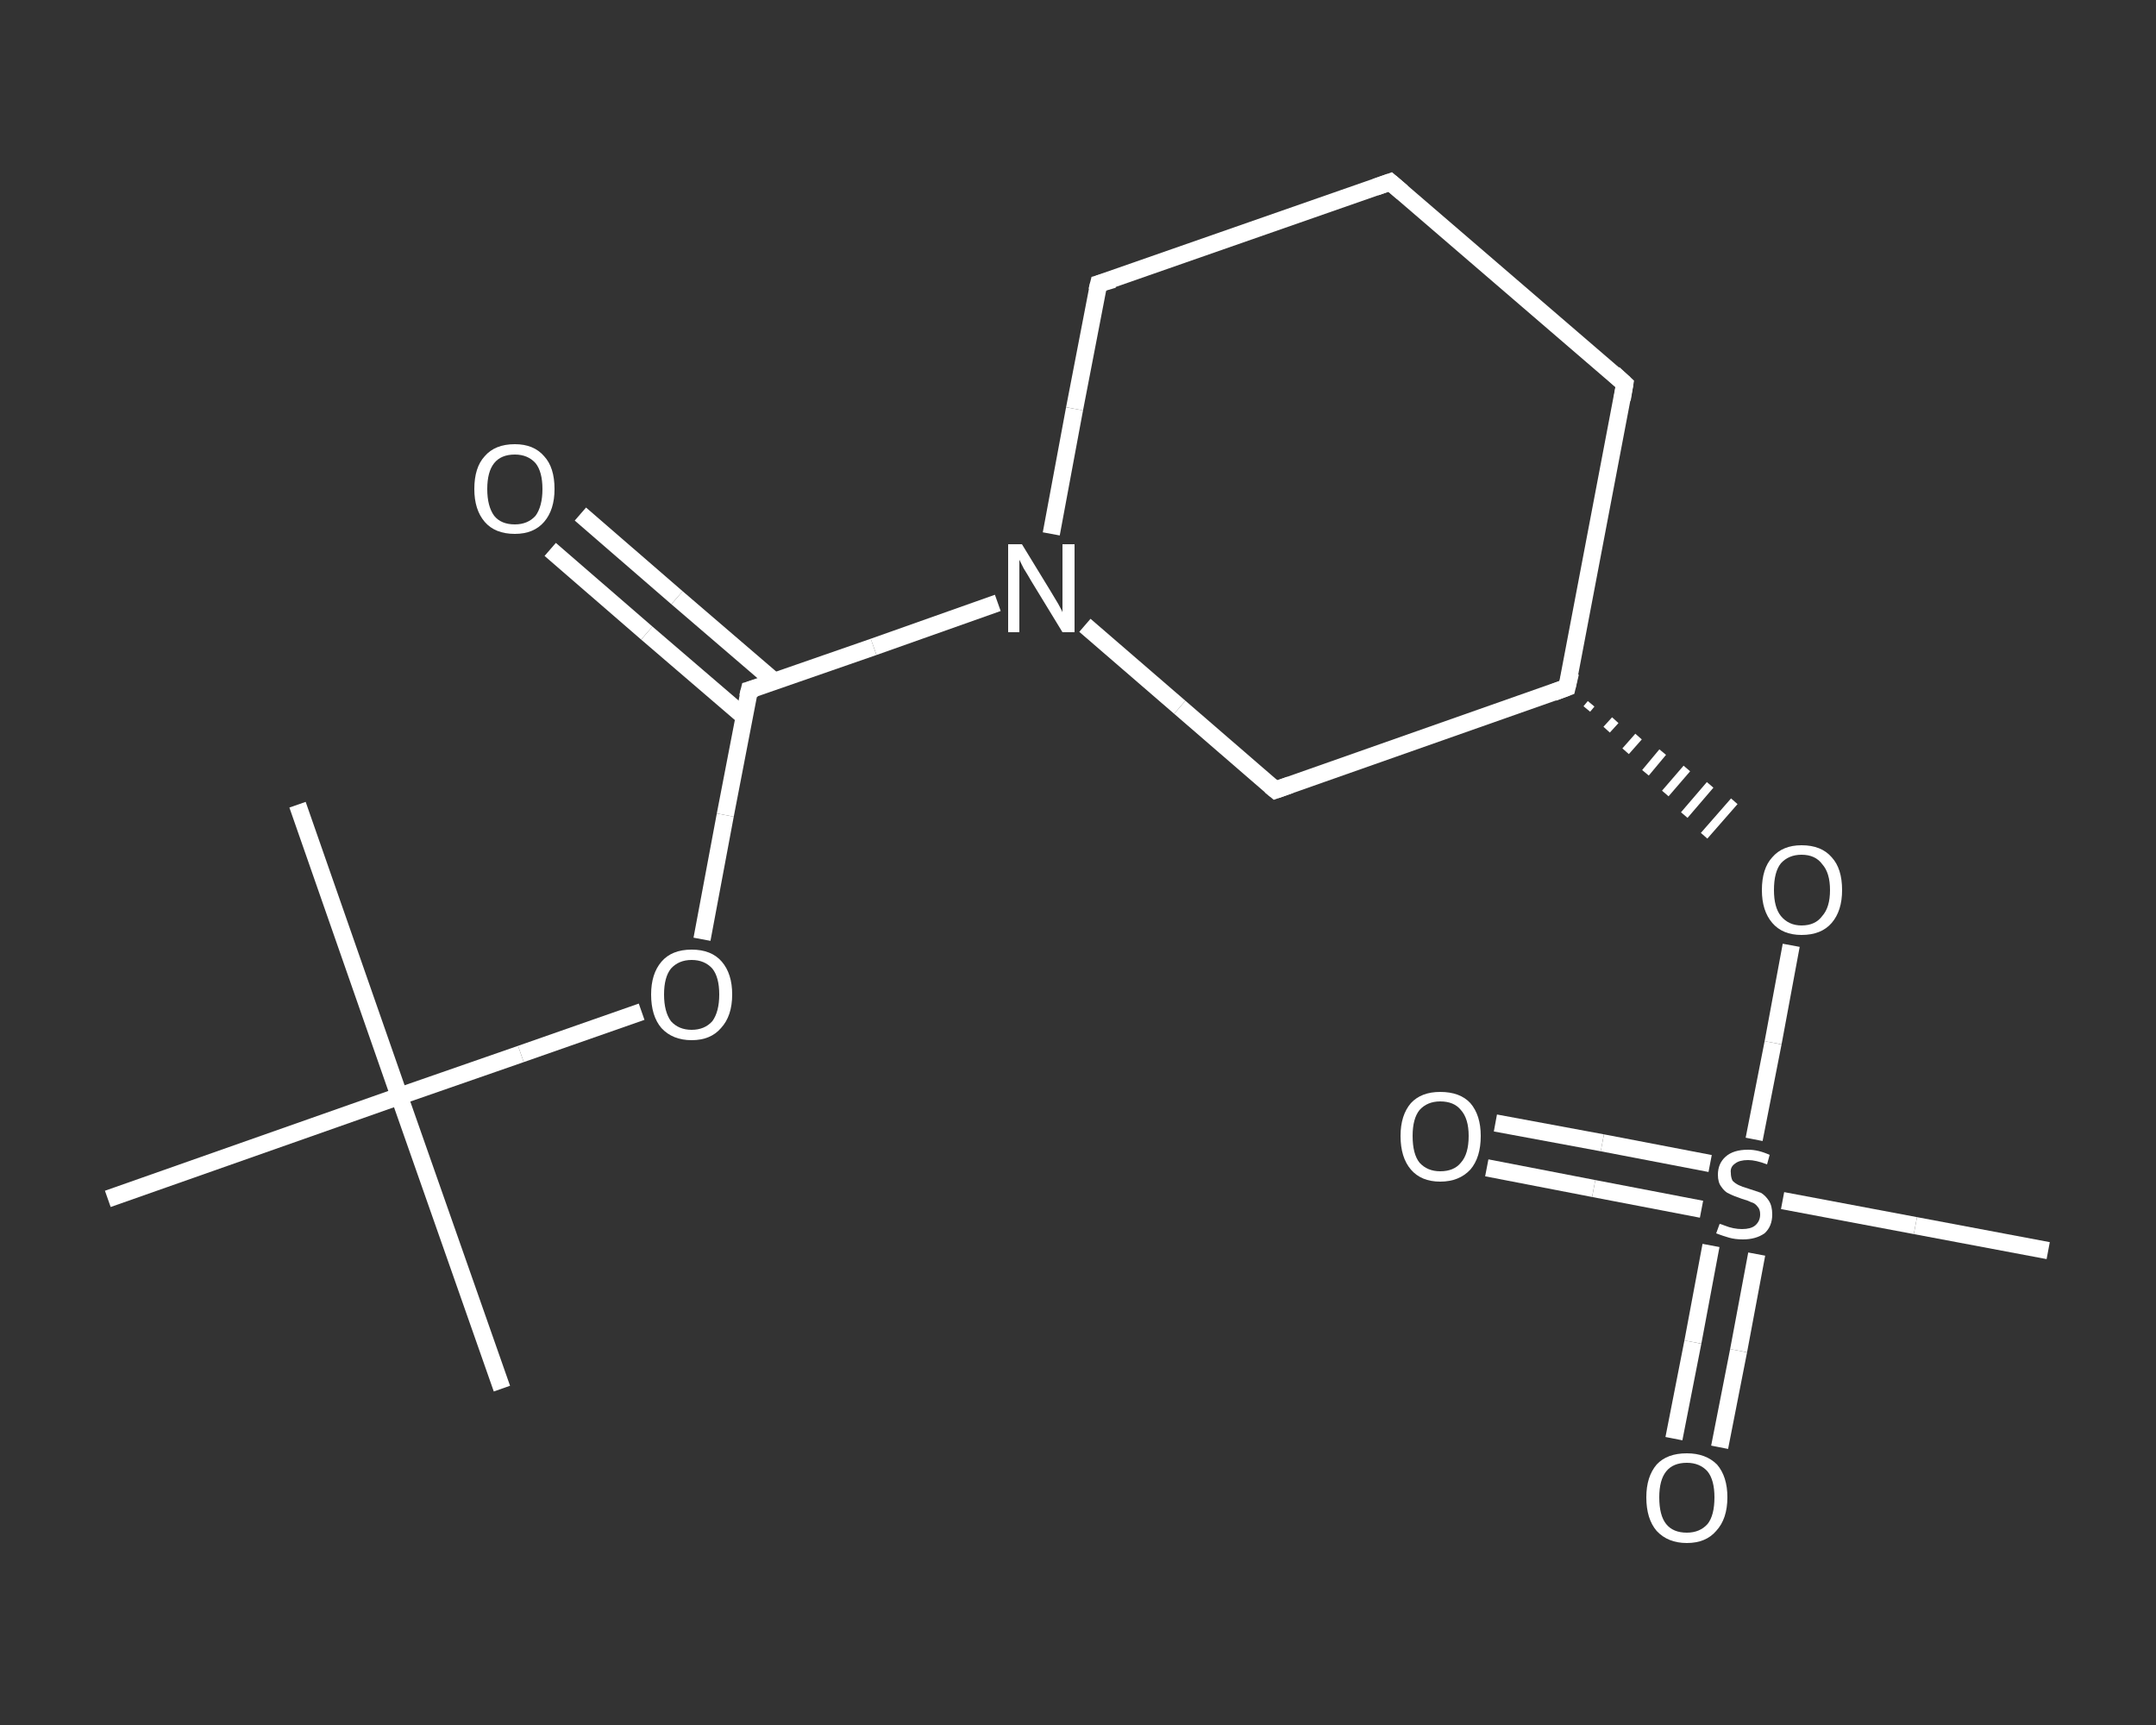 <?xml version='1.0' encoding='iso-8859-1'?>
<svg version='1.1' baseProfile='full'
              xmlns='http://www.w3.org/2000/svg'
                      xmlns:rdkit='http://www.rdkit.org/xml'
                      xmlns:xlink='http://www.w3.org/1999/xlink'
                  xml:space='preserve'
width='250px' height='200px' viewBox='0 0 250 200'>
<rect x="0" y="0" width="250" height="200" fill="#333333" stroke="none"/>
<!-- END OF HEADER -->
<rect style='opacity:1.0;fill:transparent;stroke:none' width='250.0' height='200.0' x='0.0' y='0.0'> </rect>
<path class='bond-0 atom-0 atom-1' d='M 58.2,161.0 L 46.3,127.1' style='fill:none;fill-rule:evenodd;stroke:#FFFFFF;stroke-width:2.0px;stroke-linecap:butt;stroke-linejoin:miter;stroke-opacity:1' />
<path class='bond-1 atom-1 atom-2' d='M 46.3,127.1 L 34.5,93.3' style='fill:none;fill-rule:evenodd;stroke:#FFFFFF;stroke-width:2.0px;stroke-linecap:butt;stroke-linejoin:miter;stroke-opacity:1' />
<path class='bond-2 atom-1 atom-3' d='M 46.3,127.1 L 12.5,139.0' style='fill:none;fill-rule:evenodd;stroke:#FFFFFF;stroke-width:2.0px;stroke-linecap:butt;stroke-linejoin:miter;stroke-opacity:1' />
<path class='bond-3 atom-1 atom-4' d='M 46.3,127.1 L 60.4,122.2' style='fill:none;fill-rule:evenodd;stroke:#FFFFFF;stroke-width:2.0px;stroke-linecap:butt;stroke-linejoin:miter;stroke-opacity:1' />
<path class='bond-3 atom-1 atom-4' d='M 60.4,122.2 L 74.4,117.3' style='fill:none;fill-rule:evenodd;stroke:#FFFFFF;stroke-width:2.0px;stroke-linecap:butt;stroke-linejoin:miter;stroke-opacity:1' />
<path class='bond-4 atom-4 atom-5' d='M 81.4,108.9 L 84.1,94.5' style='fill:none;fill-rule:evenodd;stroke:#FFFFFF;stroke-width:2.0px;stroke-linecap:butt;stroke-linejoin:miter;stroke-opacity:1' />
<path class='bond-4 atom-4 atom-5' d='M 84.1,94.5 L 86.9,80.0' style='fill:none;fill-rule:evenodd;stroke:#FFFFFF;stroke-width:2.0px;stroke-linecap:butt;stroke-linejoin:miter;stroke-opacity:1' />
<path class='bond-5 atom-5 atom-6' d='M 89.8,79.0 L 78.5,69.3' style='fill:none;fill-rule:evenodd;stroke:#FFFFFF;stroke-width:2.0px;stroke-linecap:butt;stroke-linejoin:miter;stroke-opacity:1' />
<path class='bond-5 atom-5 atom-6' d='M 78.5,69.3 L 67.3,59.6' style='fill:none;fill-rule:evenodd;stroke:#FFFFFF;stroke-width:2.0px;stroke-linecap:butt;stroke-linejoin:miter;stroke-opacity:1' />
<path class='bond-5 atom-5 atom-6' d='M 86.3,83.1 L 75.0,73.4' style='fill:none;fill-rule:evenodd;stroke:#FFFFFF;stroke-width:2.0px;stroke-linecap:butt;stroke-linejoin:miter;stroke-opacity:1' />
<path class='bond-5 atom-5 atom-6' d='M 75.0,73.4 L 63.8,63.7' style='fill:none;fill-rule:evenodd;stroke:#FFFFFF;stroke-width:2.0px;stroke-linecap:butt;stroke-linejoin:miter;stroke-opacity:1' />
<path class='bond-6 atom-5 atom-7' d='M 86.9,80.0 L 101.3,75.0' style='fill:none;fill-rule:evenodd;stroke:#FFFFFF;stroke-width:2.0px;stroke-linecap:butt;stroke-linejoin:miter;stroke-opacity:1' />
<path class='bond-6 atom-5 atom-7' d='M 101.3,75.0 L 115.7,69.9' style='fill:none;fill-rule:evenodd;stroke:#FFFFFF;stroke-width:2.0px;stroke-linecap:butt;stroke-linejoin:miter;stroke-opacity:1' />
<path class='bond-7 atom-7 atom-8' d='M 121.9,61.9 L 124.6,47.4' style='fill:none;fill-rule:evenodd;stroke:#FFFFFF;stroke-width:2.0px;stroke-linecap:butt;stroke-linejoin:miter;stroke-opacity:1' />
<path class='bond-7 atom-7 atom-8' d='M 124.6,47.4 L 127.4,32.9' style='fill:none;fill-rule:evenodd;stroke:#FFFFFF;stroke-width:2.0px;stroke-linecap:butt;stroke-linejoin:miter;stroke-opacity:1' />
<path class='bond-8 atom-8 atom-9' d='M 127.4,32.9 L 161.2,21.1' style='fill:none;fill-rule:evenodd;stroke:#FFFFFF;stroke-width:2.0px;stroke-linecap:butt;stroke-linejoin:miter;stroke-opacity:1' />
<path class='bond-9 atom-9 atom-10' d='M 161.2,21.1 L 188.4,44.5' style='fill:none;fill-rule:evenodd;stroke:#FFFFFF;stroke-width:2.0px;stroke-linecap:butt;stroke-linejoin:miter;stroke-opacity:1' />
<path class='bond-10 atom-10 atom-11' d='M 188.4,44.5 L 181.7,79.7' style='fill:none;fill-rule:evenodd;stroke:#FFFFFF;stroke-width:2.0px;stroke-linecap:butt;stroke-linejoin:miter;stroke-opacity:1' />
<path class='bond-11 atom-11 atom-12' d='M 184.0,82.2 L 184.5,81.6' style='fill:none;fill-rule:evenodd;stroke:#FFFFFF;stroke-width:1.0px;stroke-linecap:butt;stroke-linejoin:miter;stroke-opacity:1' />
<path class='bond-11 atom-11 atom-12' d='M 186.3,84.6 L 187.3,83.5' style='fill:none;fill-rule:evenodd;stroke:#FFFFFF;stroke-width:1.0px;stroke-linecap:butt;stroke-linejoin:miter;stroke-opacity:1' />
<path class='bond-11 atom-11 atom-12' d='M 188.5,87.1 L 190.0,85.4' style='fill:none;fill-rule:evenodd;stroke:#FFFFFF;stroke-width:1.0px;stroke-linecap:butt;stroke-linejoin:miter;stroke-opacity:1' />
<path class='bond-11 atom-11 atom-12' d='M 190.8,89.6 L 192.8,87.2' style='fill:none;fill-rule:evenodd;stroke:#FFFFFF;stroke-width:1.0px;stroke-linecap:butt;stroke-linejoin:miter;stroke-opacity:1' />
<path class='bond-11 atom-11 atom-12' d='M 193.1,92.0 L 195.6,89.1' style='fill:none;fill-rule:evenodd;stroke:#FFFFFF;stroke-width:1.0px;stroke-linecap:butt;stroke-linejoin:miter;stroke-opacity:1' />
<path class='bond-11 atom-11 atom-12' d='M 195.3,94.5 L 198.3,91.0' style='fill:none;fill-rule:evenodd;stroke:#FFFFFF;stroke-width:1.0px;stroke-linecap:butt;stroke-linejoin:miter;stroke-opacity:1' />
<path class='bond-11 atom-11 atom-12' d='M 197.6,96.9 L 201.1,92.9' style='fill:none;fill-rule:evenodd;stroke:#FFFFFF;stroke-width:1.0px;stroke-linecap:butt;stroke-linejoin:miter;stroke-opacity:1' />
<path class='bond-12 atom-12 atom-13' d='M 207.7,109.6 L 205.6,120.9' style='fill:none;fill-rule:evenodd;stroke:#FFFFFF;stroke-width:2.0px;stroke-linecap:butt;stroke-linejoin:miter;stroke-opacity:1' />
<path class='bond-12 atom-12 atom-13' d='M 205.6,120.9 L 203.4,132.1' style='fill:none;fill-rule:evenodd;stroke:#FFFFFF;stroke-width:2.0px;stroke-linecap:butt;stroke-linejoin:miter;stroke-opacity:1' />
<path class='bond-13 atom-13 atom-14' d='M 206.7,139.2 L 222.1,142.1' style='fill:none;fill-rule:evenodd;stroke:#FFFFFF;stroke-width:2.0px;stroke-linecap:butt;stroke-linejoin:miter;stroke-opacity:1' />
<path class='bond-13 atom-13 atom-14' d='M 222.1,142.1 L 237.5,145.0' style='fill:none;fill-rule:evenodd;stroke:#FFFFFF;stroke-width:2.0px;stroke-linecap:butt;stroke-linejoin:miter;stroke-opacity:1' />
<path class='bond-14 atom-13 atom-15' d='M 198.3,134.9 L 185.8,132.5' style='fill:none;fill-rule:evenodd;stroke:#FFFFFF;stroke-width:2.0px;stroke-linecap:butt;stroke-linejoin:miter;stroke-opacity:1' />
<path class='bond-14 atom-13 atom-15' d='M 185.8,132.5 L 173.4,130.2' style='fill:none;fill-rule:evenodd;stroke:#FFFFFF;stroke-width:2.0px;stroke-linecap:butt;stroke-linejoin:miter;stroke-opacity:1' />
<path class='bond-14 atom-13 atom-15' d='M 197.3,140.2 L 184.8,137.8' style='fill:none;fill-rule:evenodd;stroke:#FFFFFF;stroke-width:2.0px;stroke-linecap:butt;stroke-linejoin:miter;stroke-opacity:1' />
<path class='bond-14 atom-13 atom-15' d='M 184.8,137.8 L 172.4,135.4' style='fill:none;fill-rule:evenodd;stroke:#FFFFFF;stroke-width:2.0px;stroke-linecap:butt;stroke-linejoin:miter;stroke-opacity:1' />
<path class='bond-15 atom-13 atom-16' d='M 198.4,144.4 L 196.3,155.6' style='fill:none;fill-rule:evenodd;stroke:#FFFFFF;stroke-width:2.0px;stroke-linecap:butt;stroke-linejoin:miter;stroke-opacity:1' />
<path class='bond-15 atom-13 atom-16' d='M 196.3,155.6 L 194.1,166.8' style='fill:none;fill-rule:evenodd;stroke:#FFFFFF;stroke-width:2.0px;stroke-linecap:butt;stroke-linejoin:miter;stroke-opacity:1' />
<path class='bond-15 atom-13 atom-16' d='M 203.7,145.4 L 201.6,156.6' style='fill:none;fill-rule:evenodd;stroke:#FFFFFF;stroke-width:2.0px;stroke-linecap:butt;stroke-linejoin:miter;stroke-opacity:1' />
<path class='bond-15 atom-13 atom-16' d='M 201.6,156.6 L 199.4,167.8' style='fill:none;fill-rule:evenodd;stroke:#FFFFFF;stroke-width:2.0px;stroke-linecap:butt;stroke-linejoin:miter;stroke-opacity:1' />
<path class='bond-16 atom-11 atom-17' d='M 181.7,79.7 L 147.9,91.6' style='fill:none;fill-rule:evenodd;stroke:#FFFFFF;stroke-width:2.0px;stroke-linecap:butt;stroke-linejoin:miter;stroke-opacity:1' />
<path class='bond-17 atom-17 atom-7' d='M 147.9,91.6 L 136.8,82.0' style='fill:none;fill-rule:evenodd;stroke:#FFFFFF;stroke-width:2.0px;stroke-linecap:butt;stroke-linejoin:miter;stroke-opacity:1' />
<path class='bond-17 atom-17 atom-7' d='M 136.8,82.0 L 125.8,72.5' style='fill:none;fill-rule:evenodd;stroke:#FFFFFF;stroke-width:2.0px;stroke-linecap:butt;stroke-linejoin:miter;stroke-opacity:1' />
<path d='M 86.7,80.8 L 86.9,80.0 L 87.6,79.8' style='fill:none;stroke:#FFFFFF;stroke-width:2.0px;stroke-linecap:butt;stroke-linejoin:miter;stroke-opacity:1;' />
<path d='M 127.2,33.7 L 127.4,32.9 L 129.1,32.4' style='fill:none;stroke:#FFFFFF;stroke-width:2.0px;stroke-linecap:butt;stroke-linejoin:miter;stroke-opacity:1;' />
<path d='M 159.5,21.7 L 161.2,21.1 L 162.6,22.3' style='fill:none;stroke:#FFFFFF;stroke-width:2.0px;stroke-linecap:butt;stroke-linejoin:miter;stroke-opacity:1;' />
<path d='M 187.1,43.3 L 188.4,44.5 L 188.1,46.3' style='fill:none;stroke:#FFFFFF;stroke-width:2.0px;stroke-linecap:butt;stroke-linejoin:miter;stroke-opacity:1;' />
<path d='M 182.1,78.0 L 181.7,79.7 L 180.1,80.3' style='fill:none;stroke:#FFFFFF;stroke-width:2.0px;stroke-linecap:butt;stroke-linejoin:miter;stroke-opacity:1;' />
<path d='M 149.6,91.0 L 147.9,91.6 L 147.3,91.1' style='fill:none;stroke:#FFFFFF;stroke-width:2.0px;stroke-linecap:butt;stroke-linejoin:miter;stroke-opacity:1;' />
<path class='atom-4' d='M 75.5 115.3
Q 75.5 112.9, 76.7 111.5
Q 77.9 110.1, 80.2 110.1
Q 82.5 110.1, 83.7 111.5
Q 84.9 112.9, 84.9 115.3
Q 84.9 117.8, 83.6 119.2
Q 82.4 120.6, 80.2 120.6
Q 78.0 120.6, 76.7 119.2
Q 75.5 117.8, 75.5 115.3
M 80.2 119.4
Q 81.7 119.4, 82.6 118.4
Q 83.4 117.3, 83.4 115.3
Q 83.4 113.3, 82.6 112.3
Q 81.7 111.3, 80.2 111.3
Q 78.7 111.3, 77.8 112.3
Q 77.0 113.3, 77.0 115.3
Q 77.0 117.3, 77.8 118.4
Q 78.7 119.4, 80.2 119.4
' fill='#FFFFFF'/>
<path class='atom-6' d='M 55.0 56.7
Q 55.0 54.2, 56.2 52.9
Q 57.4 51.5, 59.7 51.5
Q 61.9 51.5, 63.1 52.9
Q 64.3 54.2, 64.3 56.7
Q 64.3 59.1, 63.1 60.5
Q 61.9 61.9, 59.7 61.9
Q 57.4 61.9, 56.2 60.5
Q 55.0 59.1, 55.0 56.7
M 59.7 60.8
Q 61.2 60.8, 62.1 59.8
Q 62.9 58.7, 62.9 56.7
Q 62.9 54.7, 62.1 53.7
Q 61.2 52.7, 59.7 52.7
Q 58.1 52.7, 57.3 53.7
Q 56.5 54.7, 56.5 56.7
Q 56.5 58.7, 57.3 59.8
Q 58.1 60.8, 59.7 60.8
' fill='#FFFFFF'/>
<path class='atom-7' d='M 118.5 63.1
L 121.8 68.5
Q 122.1 69.0, 122.7 70.0
Q 123.2 70.9, 123.2 71.0
L 123.2 63.1
L 124.6 63.1
L 124.6 73.3
L 123.2 73.3
L 119.6 67.4
Q 119.2 66.7, 118.7 65.9
Q 118.3 65.1, 118.2 64.9
L 118.2 73.3
L 116.9 73.3
L 116.9 63.1
L 118.5 63.1
' fill='#FFFFFF'/>
<path class='atom-12' d='M 204.3 103.2
Q 204.3 100.7, 205.5 99.4
Q 206.7 98.0, 208.9 98.0
Q 211.2 98.0, 212.4 99.4
Q 213.6 100.7, 213.6 103.2
Q 213.6 105.6, 212.4 107.0
Q 211.2 108.4, 208.9 108.4
Q 206.7 108.4, 205.5 107.0
Q 204.3 105.6, 204.3 103.2
M 208.9 107.3
Q 210.5 107.3, 211.3 106.2
Q 212.2 105.2, 212.2 103.2
Q 212.2 101.2, 211.3 100.2
Q 210.5 99.1, 208.9 99.1
Q 207.4 99.1, 206.5 100.1
Q 205.7 101.1, 205.7 103.2
Q 205.7 105.2, 206.5 106.2
Q 207.4 107.3, 208.9 107.3
' fill='#FFFFFF'/>
<path class='atom-13' d='M 199.4 141.9
Q 199.5 141.9, 200.0 142.1
Q 200.5 142.3, 201.0 142.4
Q 201.5 142.5, 202.0 142.5
Q 203.0 142.5, 203.5 142.1
Q 204.1 141.6, 204.1 140.8
Q 204.1 140.2, 203.8 139.9
Q 203.5 139.5, 203.1 139.4
Q 202.7 139.2, 202.0 139.0
Q 201.1 138.7, 200.5 138.4
Q 200.0 138.2, 199.6 137.6
Q 199.2 137.1, 199.2 136.2
Q 199.2 134.9, 200.1 134.1
Q 201.0 133.3, 202.7 133.3
Q 203.9 133.3, 205.2 133.9
L 204.9 135.0
Q 203.6 134.5, 202.7 134.5
Q 201.7 134.5, 201.2 134.9
Q 200.6 135.3, 200.7 136.0
Q 200.7 136.5, 200.9 136.9
Q 201.2 137.2, 201.6 137.4
Q 202.0 137.6, 202.7 137.8
Q 203.6 138.1, 204.2 138.3
Q 204.7 138.6, 205.1 139.2
Q 205.5 139.8, 205.5 140.8
Q 205.5 142.2, 204.6 143.0
Q 203.6 143.7, 202.1 143.7
Q 201.2 143.7, 200.5 143.5
Q 199.8 143.3, 199.0 143.0
L 199.4 141.9
' fill='#FFFFFF'/>
<path class='atom-15' d='M 162.4 131.7
Q 162.4 129.3, 163.6 127.9
Q 164.8 126.6, 167.0 126.6
Q 169.3 126.6, 170.5 127.9
Q 171.7 129.3, 171.7 131.7
Q 171.7 134.2, 170.5 135.6
Q 169.2 137.0, 167.0 137.0
Q 164.8 137.0, 163.6 135.6
Q 162.4 134.2, 162.4 131.7
M 167.0 135.8
Q 168.6 135.8, 169.4 134.8
Q 170.3 133.8, 170.3 131.7
Q 170.3 129.7, 169.4 128.7
Q 168.6 127.7, 167.0 127.7
Q 165.5 127.7, 164.6 128.7
Q 163.8 129.7, 163.8 131.7
Q 163.8 133.8, 164.6 134.8
Q 165.5 135.8, 167.0 135.8
' fill='#FFFFFF'/>
<path class='atom-16' d='M 190.9 173.6
Q 190.9 171.2, 192.1 169.8
Q 193.3 168.5, 195.6 168.5
Q 197.8 168.5, 199.1 169.8
Q 200.3 171.2, 200.3 173.6
Q 200.3 176.1, 199.0 177.5
Q 197.8 178.9, 195.6 178.9
Q 193.4 178.9, 192.1 177.5
Q 190.9 176.1, 190.9 173.6
M 195.6 177.7
Q 197.1 177.7, 198.0 176.7
Q 198.8 175.7, 198.8 173.6
Q 198.8 171.6, 198.0 170.6
Q 197.1 169.6, 195.6 169.6
Q 194.0 169.6, 193.2 170.6
Q 192.4 171.6, 192.4 173.6
Q 192.4 175.7, 193.2 176.7
Q 194.0 177.7, 195.6 177.7
' fill='#FFFFFF'/>
</svg>
